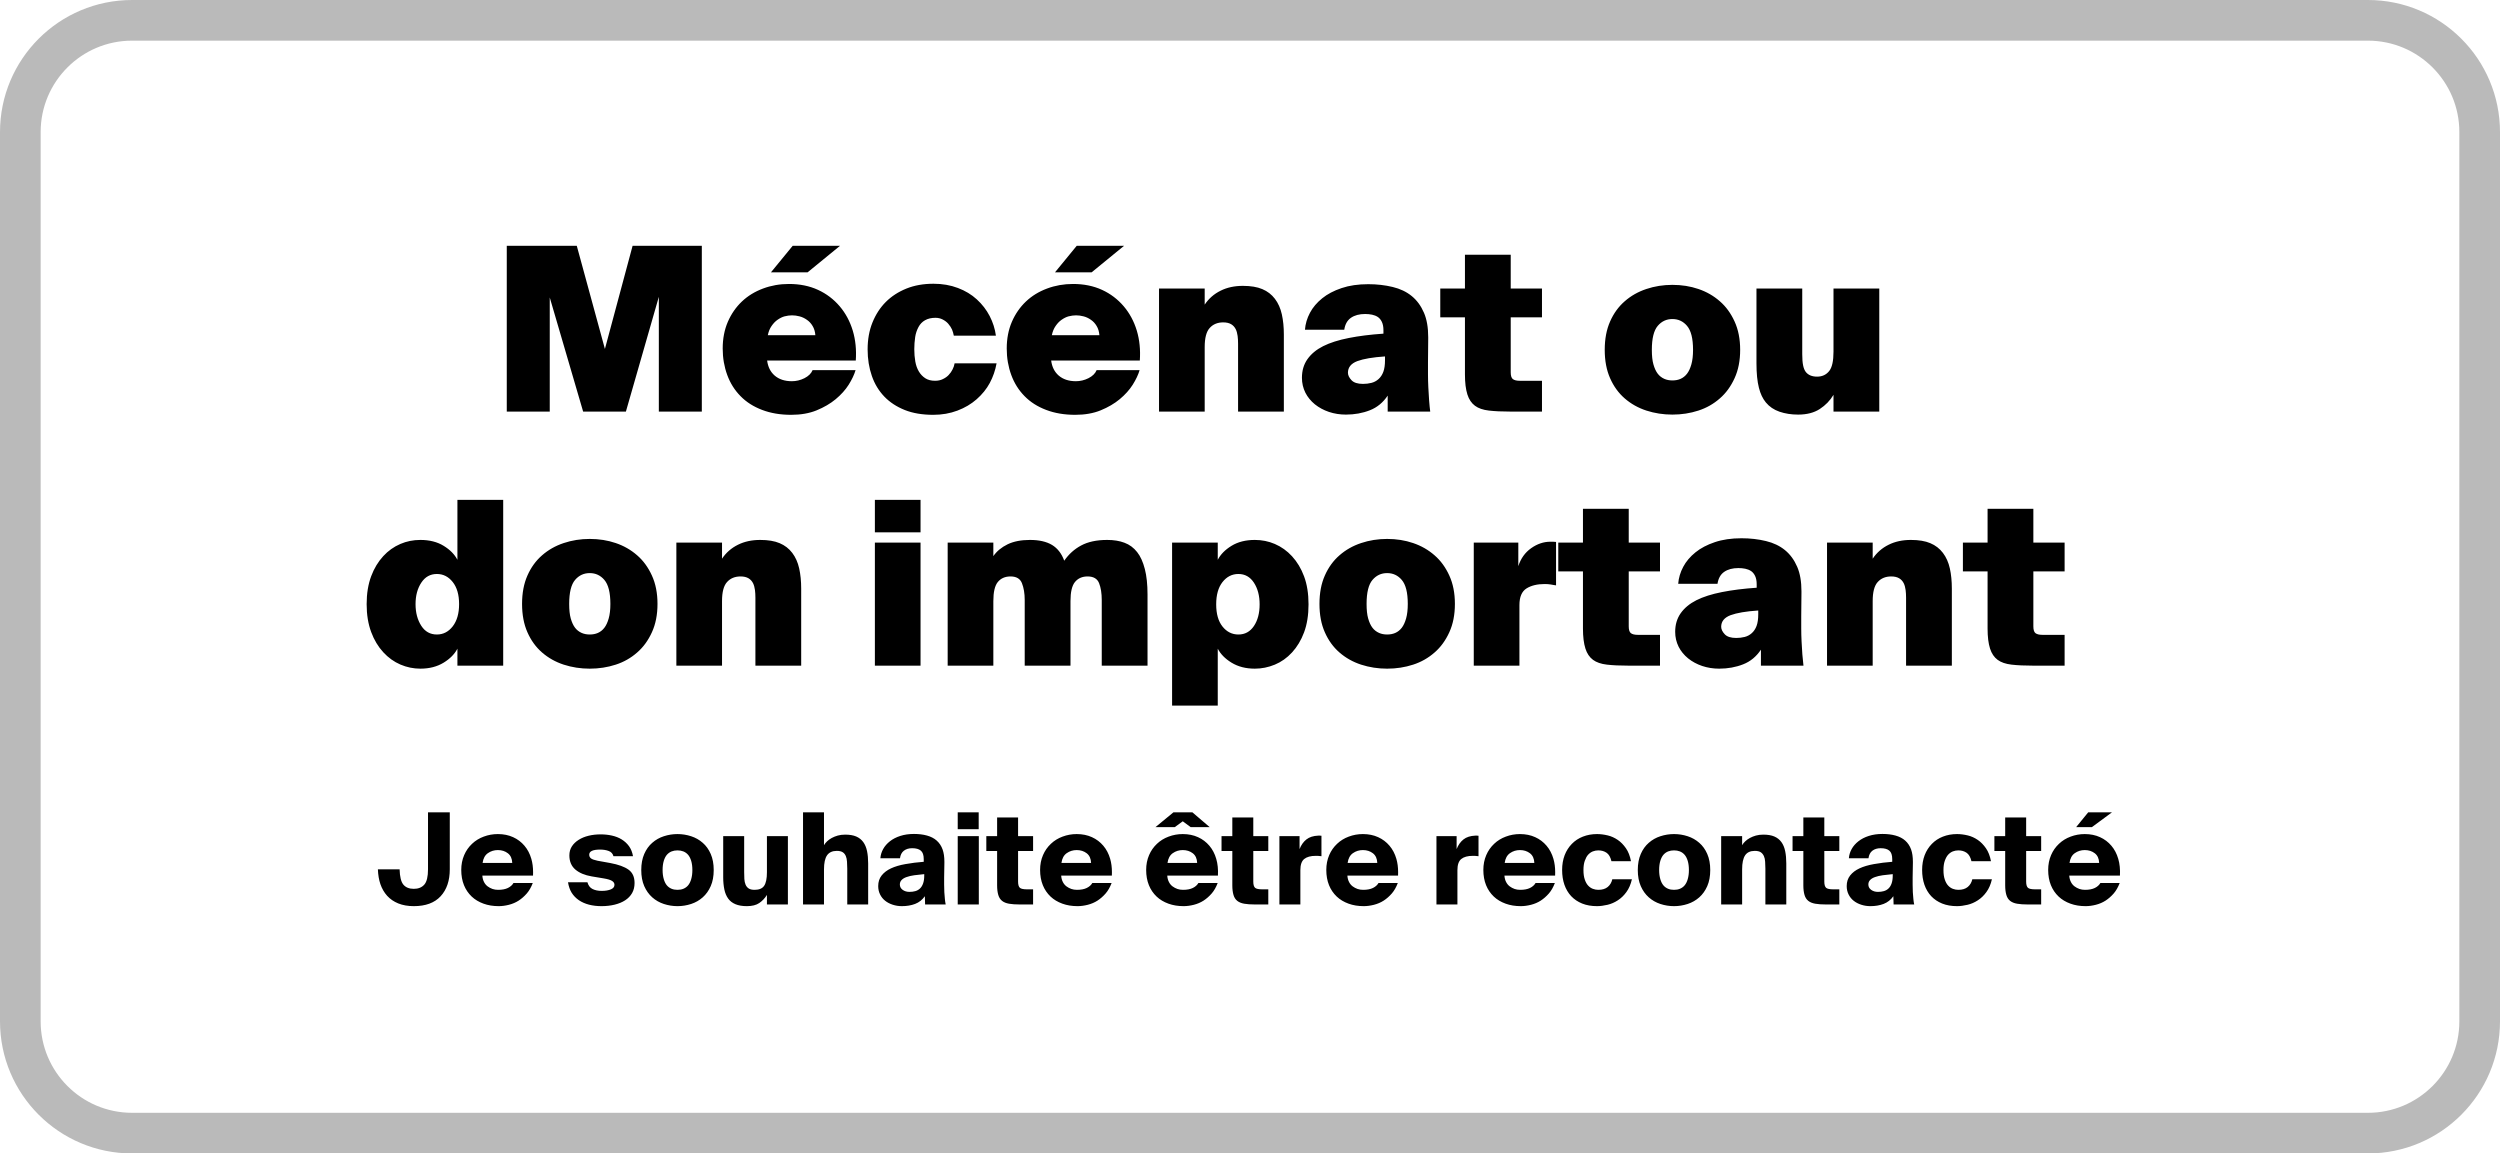 <?xml version="1.0" encoding="UTF-8"?> <svg xmlns="http://www.w3.org/2000/svg" width="492" height="227" viewBox="0 0 492 227" fill="none"><path d="M26 4H466C478.15 4 488 13.85 488 26V201C488 213.15 478.15 223 466 223H26C13.85 223 4 213.15 4 201V26C4 13.85 13.85 4 26 4Z" stroke="#BABABA" stroke-width="8"></path><path d="M99.732 81V48.371H113.509L119.046 68.673L124.495 48.371H138.118V81H129.659V58.412L123.177 81H114.761L108.191 58.544V81H99.732ZM142.227 68.585C142.227 66.652 142.564 64.901 143.238 63.334C143.912 61.781 144.834 60.448 146.006 59.335C147.164 58.236 148.548 57.387 150.159 56.786C151.756 56.185 153.462 55.885 155.279 55.885C157.403 55.885 159.307 56.273 160.992 57.05C162.647 57.812 164.068 58.888 165.254 60.28C166.412 61.642 167.269 63.239 167.825 65.07C168.367 66.886 168.565 68.849 168.418 70.959H150.972C151.133 72.204 151.624 73.185 152.444 73.903C153.309 74.65 154.437 75.023 155.828 75.023C156.692 75.023 157.52 74.826 158.311 74.43C159.117 74.02 159.651 73.493 159.915 72.848H168.375C168.111 73.742 167.657 74.701 167.012 75.727C166.382 76.723 165.533 77.668 164.463 78.561C163.423 79.425 162.171 80.158 160.706 80.758C159.271 81.344 157.601 81.637 155.696 81.637C153.572 81.637 151.668 81.315 149.983 80.67C148.284 80.026 146.871 79.125 145.743 77.968C144.585 76.796 143.714 75.412 143.128 73.815C142.527 72.189 142.227 70.446 142.227 68.585ZM151.104 65.971H160.464C160.406 65.253 160.223 64.645 159.915 64.147C159.622 63.649 159.249 63.246 158.794 62.938C158.34 62.616 157.857 62.389 157.344 62.257C156.846 62.126 156.355 62.06 155.872 62.06C155.403 62.06 154.913 62.126 154.4 62.257C153.96 62.374 153.499 62.602 153.016 62.938C152.591 63.231 152.203 63.634 151.851 64.147C151.5 64.645 151.25 65.253 151.104 65.971ZM151.719 53.6L156.004 48.371H165.32L158.926 53.6H151.719ZM170.748 68.761C170.748 66.813 171.062 65.055 171.692 63.488C172.337 61.891 173.216 60.536 174.329 59.423C175.442 58.31 176.797 57.431 178.394 56.786C179.961 56.156 181.734 55.841 183.711 55.841C185.455 55.841 187.059 56.12 188.523 56.676C189.959 57.218 191.197 57.965 192.237 58.917C193.292 59.884 194.134 60.976 194.764 62.191C195.408 63.437 195.818 64.726 195.994 66.059H187.71C187.637 65.648 187.52 65.246 187.359 64.85C187.198 64.484 186.949 64.103 186.612 63.708C186.333 63.385 185.967 63.107 185.513 62.873C185.088 62.653 184.612 62.543 184.085 62.543C183.294 62.543 182.613 62.704 182.042 63.026C181.5 63.334 181.075 63.773 180.767 64.345C180.43 64.975 180.21 65.634 180.108 66.322C179.991 67.113 179.932 67.912 179.932 68.717C179.932 69.582 179.998 70.387 180.13 71.134C180.262 71.896 180.496 72.555 180.833 73.112C181.155 73.654 181.573 74.093 182.085 74.43C182.598 74.767 183.243 74.936 184.019 74.936C184.605 74.936 185.118 74.826 185.557 74.606C186.041 74.372 186.421 74.101 186.7 73.793C187.022 73.456 187.278 73.09 187.469 72.694C187.674 72.299 187.806 71.903 187.864 71.508H196.126C195.877 72.885 195.43 74.174 194.786 75.375C194.156 76.547 193.292 77.616 192.193 78.583C191.124 79.52 189.871 80.26 188.436 80.802C186.971 81.359 185.381 81.637 183.667 81.637C181.514 81.637 179.646 81.322 178.064 80.692C176.453 80.048 175.113 79.169 174.043 78.056C172.945 76.913 172.125 75.558 171.583 73.991C171.026 72.394 170.748 70.651 170.748 68.761ZM198.125 68.585C198.125 66.652 198.462 64.901 199.136 63.334C199.81 61.781 200.733 60.448 201.905 59.335C203.062 58.236 204.446 57.387 206.058 56.786C207.654 56.185 209.361 55.885 211.177 55.885C213.301 55.885 215.206 56.273 216.89 57.05C218.545 57.812 219.966 58.888 221.153 60.28C222.31 61.642 223.167 63.239 223.724 65.07C224.266 66.886 224.463 68.849 224.317 70.959H206.871C207.032 72.204 207.522 73.185 208.343 73.903C209.207 74.65 210.335 75.023 211.727 75.023C212.591 75.023 213.418 74.826 214.209 74.43C215.015 74.02 215.55 73.493 215.813 72.848H224.273C224.009 73.742 223.555 74.701 222.911 75.727C222.281 76.723 221.431 77.668 220.362 78.561C219.322 79.425 218.069 80.158 216.604 80.758C215.169 81.344 213.499 81.637 211.595 81.637C209.471 81.637 207.566 81.315 205.882 80.67C204.183 80.026 202.769 79.125 201.641 77.968C200.484 76.796 199.612 75.412 199.026 73.815C198.426 72.189 198.125 70.446 198.125 68.585ZM207.002 65.971H216.363C216.304 65.253 216.121 64.645 215.813 64.147C215.521 63.649 215.147 63.246 214.693 62.938C214.239 62.616 213.755 62.389 213.243 62.257C212.745 62.126 212.254 62.06 211.771 62.06C211.302 62.06 210.811 62.126 210.298 62.257C209.859 62.374 209.397 62.602 208.914 62.938C208.489 63.231 208.101 63.634 207.75 64.147C207.398 64.645 207.149 65.253 207.002 65.971ZM207.618 53.6L211.902 48.371H221.219L214.825 53.6H207.618ZM228.096 81V56.786H237.083V59.95C237.874 58.764 238.921 57.848 240.225 57.204C241.485 56.574 242.942 56.259 244.598 56.259C246.15 56.259 247.425 56.471 248.421 56.896C249.432 57.321 250.259 57.958 250.904 58.808C251.548 59.657 252.002 60.675 252.266 61.862C252.53 63.048 252.662 64.374 252.662 65.839V81H243.653V67.641C243.653 67.084 243.624 66.579 243.565 66.124C243.492 65.582 243.367 65.136 243.191 64.784C242.986 64.374 242.693 64.052 242.312 63.817C241.902 63.568 241.375 63.444 240.73 63.444C239.617 63.444 238.731 63.81 238.072 64.543C237.413 65.26 237.083 66.513 237.083 68.3V81H228.096ZM256.221 74.342C256.221 72.936 256.58 71.72 257.298 70.695C258.03 69.655 259.063 68.798 260.396 68.124C261.744 67.45 263.421 66.915 265.428 66.52C267.42 66.124 269.698 65.839 272.261 65.663V64.982C272.261 64.337 272.159 63.795 271.954 63.356C271.749 62.931 271.485 62.609 271.163 62.389C270.826 62.169 270.445 62.016 270.02 61.928C269.581 61.84 269.126 61.796 268.658 61.796C267.515 61.796 266.585 62.045 265.867 62.543C265.149 63.041 264.71 63.825 264.549 64.894H256.814C256.902 63.737 257.232 62.623 257.803 61.554C258.36 60.499 259.166 59.547 260.22 58.698C261.231 57.877 262.498 57.211 264.021 56.698C265.53 56.185 267.281 55.929 269.273 55.929C270.972 55.929 272.576 56.112 274.085 56.478C275.55 56.83 276.795 57.423 277.82 58.258C278.846 59.093 279.651 60.192 280.237 61.554C280.794 62.843 281.072 64.447 281.072 66.366C281.072 66.469 281.072 66.564 281.072 66.652L281.028 71.288V73.661C281.028 74.496 281.05 75.353 281.094 76.232C281.153 77.331 281.204 78.18 281.248 78.781C281.321 79.718 281.395 80.458 281.468 81H273.096V77.858C272.188 79.22 271.023 80.18 269.603 80.736C268.152 81.308 266.578 81.593 264.878 81.593C263.707 81.593 262.593 81.418 261.539 81.066C260.499 80.714 259.576 80.216 258.77 79.572C257.964 78.913 257.342 78.151 256.902 77.287C256.448 76.378 256.221 75.397 256.221 74.342ZM265.274 73.353C265.274 73.837 265.508 74.328 265.977 74.826C266.431 75.309 267.186 75.551 268.24 75.551C268.812 75.551 269.361 75.485 269.888 75.353C270.416 75.221 270.884 74.972 271.294 74.606C271.705 74.24 272.02 73.764 272.239 73.178C272.459 72.592 272.569 71.823 272.569 70.871V70.145C270.167 70.307 268.35 70.614 267.12 71.068C265.889 71.537 265.274 72.299 265.274 73.353ZM283.445 62.455V56.786H288.301V50.128H297.31V56.786H303.462V62.455H297.31V73.266C297.31 73.939 297.449 74.386 297.728 74.606C298.021 74.826 298.467 74.936 299.068 74.936H303.462V81H297.266C295.582 81 294.168 80.934 293.025 80.802C291.868 80.67 290.953 80.356 290.279 79.857C289.59 79.345 289.092 78.605 288.785 77.638C288.462 76.627 288.301 75.316 288.301 73.705V62.455H283.445ZM316.866 74.43C316.163 72.848 315.811 70.988 315.811 68.849C315.811 66.71 316.163 64.85 316.866 63.268C317.569 61.671 318.528 60.346 319.744 59.291C320.96 58.222 322.381 57.416 324.007 56.874C325.618 56.332 327.325 56.061 329.126 56.061C330.958 56.061 332.664 56.332 334.246 56.874C335.843 57.416 337.249 58.222 338.465 59.291C339.666 60.331 340.633 61.657 341.365 63.268C342.098 64.865 342.464 66.725 342.464 68.849C342.464 70.973 342.098 72.834 341.365 74.43C340.633 76.041 339.666 77.367 338.465 78.407C337.234 79.491 335.828 80.29 334.246 80.802C332.635 81.33 330.928 81.593 329.126 81.593C327.339 81.593 325.633 81.33 324.007 80.802C322.396 80.275 320.975 79.477 319.744 78.407C318.528 77.353 317.569 76.027 316.866 74.43ZM325.083 68.849C325.083 70.036 325.186 70.988 325.391 71.706C325.611 72.482 325.896 73.097 326.248 73.551C326.585 73.991 327.017 74.328 327.544 74.562C328.013 74.767 328.541 74.87 329.126 74.87C329.727 74.87 330.262 74.767 330.73 74.562C331.229 74.342 331.653 74.005 332.005 73.551C332.356 73.097 332.642 72.482 332.862 71.706C333.082 70.929 333.191 69.977 333.191 68.849C333.191 66.623 332.796 65.048 332.005 64.125C331.243 63.231 330.284 62.785 329.126 62.785C327.969 62.785 327.01 63.231 326.248 64.125C325.472 65.033 325.083 66.608 325.083 68.849ZM345.672 71.508V56.786H354.681V69.706C354.681 70.629 354.739 71.369 354.856 71.925C354.959 72.438 355.127 72.856 355.362 73.178C355.845 73.808 356.592 74.123 357.603 74.123C358.614 74.123 359.412 73.749 359.998 73.002C360.555 72.299 360.833 71.032 360.833 69.201V56.786H369.842V81H360.833V77.704C360.159 78.832 359.258 79.762 358.13 80.495C357.002 81.227 355.582 81.593 353.868 81.593C352.535 81.593 351.312 81.403 350.198 81.022C349.1 80.641 348.206 80.033 347.518 79.198C346.902 78.451 346.448 77.492 346.155 76.32C345.833 75.06 345.672 73.456 345.672 71.508ZM73.057 124.408C72.457 122.812 72.156 120.973 72.156 118.893C72.156 116.813 72.457 114.975 73.057 113.378C73.628 111.854 74.419 110.543 75.43 109.445C76.382 108.405 77.503 107.606 78.792 107.05C80.022 106.522 81.334 106.259 82.725 106.259C84.527 106.259 86.058 106.647 87.317 107.423C88.562 108.185 89.463 109.101 90.02 110.17V98.371H99.029V131H90.02V127.66C89.463 128.729 88.562 129.645 87.317 130.407C86.028 131.198 84.498 131.593 82.725 131.593C81.363 131.593 80.052 131.322 78.792 130.78C77.532 130.238 76.412 129.433 75.43 128.363C74.419 127.265 73.628 125.946 73.057 124.408ZM82.923 114.652C82.161 115.795 81.78 117.208 81.78 118.893C81.78 120.578 82.161 122.006 82.923 123.178C83.655 124.306 84.673 124.87 85.977 124.87C87.222 124.87 88.262 124.335 89.097 123.266C89.932 122.182 90.35 120.724 90.35 118.893C90.35 117.047 89.932 115.597 89.097 114.542C88.262 113.488 87.222 112.96 85.977 112.96C84.688 112.96 83.67 113.524 82.923 114.652ZM103.797 124.43C103.094 122.848 102.742 120.988 102.742 118.849C102.742 116.71 103.094 114.85 103.797 113.268C104.5 111.671 105.459 110.346 106.675 109.291C107.891 108.222 109.312 107.416 110.938 106.874C112.549 106.332 114.256 106.061 116.058 106.061C117.889 106.061 119.595 106.332 121.177 106.874C122.774 107.416 124.18 108.222 125.396 109.291C126.597 110.331 127.564 111.657 128.296 113.268C129.029 114.865 129.395 116.725 129.395 118.849C129.395 120.973 129.029 122.833 128.296 124.43C127.564 126.042 126.597 127.367 125.396 128.407C124.166 129.491 122.759 130.29 121.177 130.802C119.566 131.33 117.859 131.593 116.058 131.593C114.271 131.593 112.564 131.33 110.938 130.802C109.327 130.275 107.906 129.477 106.675 128.407C105.459 127.353 104.5 126.027 103.797 124.43ZM112.015 118.849C112.015 120.036 112.117 120.988 112.322 121.706C112.542 122.482 112.828 123.097 113.179 123.551C113.516 123.991 113.948 124.328 114.476 124.562C114.944 124.767 115.472 124.87 116.058 124.87C116.658 124.87 117.193 124.767 117.662 124.562C118.16 124.342 118.584 124.005 118.936 123.551C119.288 123.097 119.573 122.482 119.793 121.706C120.013 120.929 120.123 119.977 120.123 118.849C120.123 116.623 119.727 115.048 118.936 114.125C118.174 113.231 117.215 112.785 116.058 112.785C114.9 112.785 113.941 113.231 113.179 114.125C112.403 115.033 112.015 116.608 112.015 118.849ZM133.108 131V106.786H142.095V109.95C142.886 108.764 143.934 107.848 145.237 107.204C146.497 106.574 147.955 106.259 149.61 106.259C151.163 106.259 152.437 106.471 153.433 106.896C154.444 107.321 155.271 107.958 155.916 108.808C156.561 109.657 157.015 110.675 157.278 111.862C157.542 113.048 157.674 114.374 157.674 115.839V131H148.665V117.641C148.665 117.084 148.636 116.579 148.577 116.125C148.504 115.583 148.379 115.136 148.204 114.784C147.999 114.374 147.706 114.052 147.325 113.817C146.915 113.568 146.387 113.444 145.743 113.444C144.629 113.444 143.743 113.81 143.084 114.542C142.425 115.26 142.095 116.513 142.095 118.3V131H133.108ZM172.176 131V106.786H181.163V131H172.176ZM172.176 104.765V98.371H181.163V104.765H172.176ZM186.502 131V106.786H195.489V109.445C196.163 108.478 197.1 107.702 198.301 107.116C199.488 106.544 200.953 106.259 202.696 106.259C204.498 106.259 205.948 106.588 207.046 107.248C208.13 107.907 208.929 108.939 209.441 110.346C210.335 109.057 211.441 108.061 212.759 107.357C214.107 106.625 215.821 106.259 217.901 106.259C219.19 106.259 220.318 106.442 221.285 106.808C222.281 107.174 223.116 107.79 223.79 108.654C224.434 109.459 224.939 110.573 225.306 111.994C225.657 113.356 225.833 115.026 225.833 117.003V131H216.824V118.08C216.824 116.747 216.648 115.641 216.297 114.762C215.945 113.883 215.191 113.444 214.034 113.444C212.979 113.444 212.151 113.81 211.551 114.542C210.965 115.26 210.672 116.513 210.672 118.3V131H201.663V118.08C201.663 116.791 201.48 115.685 201.114 114.762C200.762 113.883 200.015 113.444 198.873 113.444C197.803 113.444 196.968 113.81 196.368 114.542C195.782 115.26 195.489 116.513 195.489 118.3V131H186.502ZM230.667 138.866V106.786H239.654V110.17C240.21 109.101 241.111 108.185 242.356 107.423C243.616 106.647 245.147 106.259 246.949 106.259C248.34 106.259 249.651 106.522 250.882 107.05C252.171 107.606 253.299 108.412 254.266 109.467C255.276 110.565 256.067 111.884 256.639 113.422C257.225 114.989 257.518 116.828 257.518 118.937C257.518 121.046 257.225 122.885 256.639 124.452C256.067 125.99 255.276 127.309 254.266 128.407C253.284 129.477 252.156 130.275 250.882 130.802C249.607 131.33 248.296 131.593 246.949 131.593C245.176 131.593 243.646 131.198 242.356 130.407C241.111 129.645 240.21 128.729 239.654 127.66V138.866H230.667ZM240.577 114.564C239.756 115.619 239.346 117.077 239.346 118.937C239.346 120.797 239.756 122.248 240.577 123.288C241.412 124.342 242.459 124.87 243.719 124.87C245.008 124.87 246.026 124.313 246.773 123.2C247.52 122.086 247.894 120.666 247.894 118.937C247.894 117.238 247.52 115.817 246.773 114.674C246.026 113.532 245.008 112.96 243.719 112.96C242.459 112.96 241.412 113.495 240.577 114.564ZM260.726 124.43C260.022 122.848 259.671 120.988 259.671 118.849C259.671 116.71 260.022 114.85 260.726 113.268C261.429 111.671 262.388 110.346 263.604 109.291C264.82 108.222 266.241 107.416 267.867 106.874C269.478 106.332 271.185 106.061 272.986 106.061C274.817 106.061 276.524 106.332 278.106 106.874C279.703 107.416 281.109 108.222 282.325 109.291C283.526 110.331 284.493 111.657 285.225 113.268C285.958 114.865 286.324 116.725 286.324 118.849C286.324 120.973 285.958 122.833 285.225 124.43C284.493 126.042 283.526 127.367 282.325 128.407C281.094 129.491 279.688 130.29 278.106 130.802C276.495 131.33 274.788 131.593 272.986 131.593C271.199 131.593 269.493 131.33 267.867 130.802C266.255 130.275 264.834 129.477 263.604 128.407C262.388 127.353 261.429 126.027 260.726 124.43ZM268.943 118.849C268.943 120.036 269.046 120.988 269.251 121.706C269.471 122.482 269.756 123.097 270.108 123.551C270.445 123.991 270.877 124.328 271.404 124.562C271.873 124.767 272.4 124.87 272.986 124.87C273.587 124.87 274.122 124.767 274.59 124.562C275.088 124.342 275.513 124.005 275.865 123.551C276.216 123.097 276.502 122.482 276.722 121.706C276.941 120.929 277.051 119.977 277.051 118.849C277.051 116.623 276.656 115.048 275.865 114.125C275.103 113.231 274.144 112.785 272.986 112.785C271.829 112.785 270.87 113.231 270.108 114.125C269.332 115.033 268.943 116.608 268.943 118.849ZM290.037 131V106.786H298.804V111.422C299.288 109.914 300.13 108.734 301.331 107.885C302.532 107.035 303.792 106.61 305.11 106.61H305.638C305.828 106.61 306.026 106.625 306.231 106.654V115.202C306.114 115.172 305.931 115.143 305.682 115.114C305.447 115.07 305.279 115.041 305.176 115.026C304.839 114.967 304.444 114.938 303.99 114.938C302.54 114.938 301.353 115.224 300.43 115.795C299.493 116.381 299.024 117.472 299.024 119.069V131H290.037ZM306.67 112.455V106.786H311.526V100.128H320.535V106.786H326.688V112.455H320.535V123.266C320.535 123.939 320.674 124.386 320.953 124.606C321.246 124.826 321.692 124.936 322.293 124.936H326.688V131H320.491C318.807 131 317.393 130.934 316.25 130.802C315.093 130.67 314.178 130.355 313.504 129.857C312.815 129.345 312.317 128.605 312.01 127.638C311.688 126.627 311.526 125.316 311.526 123.705V112.455H306.67ZM329.676 124.342C329.676 122.936 330.035 121.72 330.752 120.695C331.485 119.655 332.518 118.798 333.851 118.124C335.198 117.45 336.875 116.916 338.882 116.52C340.875 116.125 343.152 115.839 345.716 115.663V114.982C345.716 114.337 345.613 113.795 345.408 113.356C345.203 112.931 344.939 112.609 344.617 112.389C344.28 112.169 343.899 112.016 343.475 111.928C343.035 111.84 342.581 111.796 342.112 111.796C340.97 111.796 340.04 112.045 339.322 112.543C338.604 113.041 338.165 113.825 338.003 114.894H330.269C330.357 113.737 330.687 112.624 331.258 111.554C331.814 110.5 332.62 109.547 333.675 108.698C334.686 107.877 335.953 107.211 337.476 106.698C338.985 106.186 340.735 105.929 342.728 105.929C344.427 105.929 346.031 106.112 347.54 106.479C349.004 106.83 350.25 107.423 351.275 108.258C352.3 109.093 353.106 110.192 353.692 111.554C354.249 112.843 354.527 114.447 354.527 116.366C354.527 116.469 354.527 116.564 354.527 116.652L354.483 121.288V123.661C354.483 124.496 354.505 125.353 354.549 126.232C354.607 127.331 354.659 128.18 354.703 128.781C354.776 129.718 354.849 130.458 354.922 131H346.551V127.858C345.643 129.22 344.478 130.18 343.057 130.736C341.607 131.308 340.032 131.593 338.333 131.593C337.161 131.593 336.048 131.417 334.993 131.066C333.953 130.714 333.03 130.216 332.225 129.572C331.419 128.913 330.796 128.151 330.357 127.287C329.903 126.378 329.676 125.397 329.676 124.342ZM338.729 123.354C338.729 123.837 338.963 124.328 339.432 124.826C339.886 125.309 340.64 125.551 341.695 125.551C342.266 125.551 342.815 125.485 343.343 125.353C343.87 125.221 344.339 124.972 344.749 124.606C345.159 124.24 345.474 123.764 345.694 123.178C345.914 122.592 346.023 121.823 346.023 120.871V120.146C343.621 120.307 341.805 120.614 340.574 121.068C339.344 121.537 338.729 122.299 338.729 123.354ZM359.559 131V106.786H368.545V109.95C369.336 108.764 370.384 107.848 371.688 107.204C372.947 106.574 374.405 106.259 376.06 106.259C377.613 106.259 378.887 106.471 379.883 106.896C380.894 107.321 381.722 107.958 382.366 108.808C383.011 109.657 383.465 110.675 383.729 111.862C383.992 113.048 384.124 114.374 384.124 115.839V131H375.115V117.641C375.115 117.084 375.086 116.579 375.027 116.125C374.954 115.583 374.83 115.136 374.654 114.784C374.449 114.374 374.156 114.052 373.775 113.817C373.365 113.568 372.837 113.444 372.193 113.444C371.08 113.444 370.193 113.81 369.534 114.542C368.875 115.26 368.545 116.513 368.545 118.3V131H359.559ZM386.299 112.455V106.786H391.155V100.128H400.164V106.786H406.316V112.455H400.164V123.266C400.164 123.939 400.303 124.386 400.582 124.606C400.875 124.826 401.321 124.936 401.922 124.936H406.316V131H400.12C398.436 131 397.022 130.934 395.879 130.802C394.722 130.67 393.807 130.355 393.133 129.857C392.444 129.345 391.946 128.605 391.639 127.638C391.316 126.627 391.155 125.316 391.155 123.705V112.455H386.299Z" fill="black"></path><path d="M74.369 171.079H78.642C78.682 172.535 78.926 173.536 79.374 174.082C79.838 174.643 80.526 174.924 81.437 174.924C82.332 174.924 83.024 174.643 83.512 174.082C83.992 173.528 84.232 172.527 84.232 171.079V159.873H88.517V171.079C88.517 173.317 87.915 175.087 86.71 176.389C85.514 177.683 83.756 178.33 81.437 178.33C80.281 178.33 79.26 178.151 78.373 177.792C77.51 177.443 76.782 176.942 76.188 176.291C75.61 175.648 75.167 174.879 74.857 173.984C74.573 173.146 74.41 172.177 74.369 171.079ZM90.775 171.201C90.775 170.143 90.967 169.17 91.349 168.283C91.715 167.429 92.232 166.688 92.899 166.062C93.55 165.443 94.315 164.971 95.194 164.646C96.081 164.312 97.009 164.145 97.978 164.145C99.092 164.145 100.093 164.348 100.98 164.755C101.859 165.154 102.604 165.716 103.214 166.44C103.825 167.156 104.276 168.019 104.569 169.028C104.797 169.817 104.911 170.692 104.911 171.652C104.911 171.872 104.907 172.096 104.899 172.324H94.926C94.958 172.804 95.068 173.223 95.255 173.581C95.434 173.931 95.67 174.216 95.963 174.436C96.256 174.655 96.578 174.826 96.928 174.948C97.261 175.062 97.628 175.119 98.026 175.119C98.816 175.119 99.459 174.997 99.955 174.753C100.451 174.509 100.818 174.183 101.054 173.776H104.85C104.533 174.606 104.142 175.29 103.678 175.827C103.182 176.397 102.645 176.869 102.067 177.243C101.497 177.609 100.862 177.882 100.163 178.061C99.463 178.24 98.791 178.33 98.148 178.33C97.05 178.33 96.053 178.167 95.158 177.841C94.238 177.508 93.461 177.04 92.826 176.438C92.167 175.811 91.662 175.066 91.312 174.204C90.954 173.317 90.775 172.316 90.775 171.201ZM94.975 169.821H100.81C100.777 168.975 100.492 168.344 99.955 167.929C99.41 167.506 98.751 167.294 97.978 167.294C97.245 167.294 96.59 167.498 96.012 167.905C95.442 168.304 95.097 168.942 94.975 169.821ZM111.784 173.63H115.604C115.784 174.273 116.121 174.716 116.618 174.96C117.106 175.205 117.708 175.327 118.424 175.327C119.149 175.327 119.751 175.225 120.231 175.021C120.695 174.826 120.927 174.529 120.927 174.13C120.927 173.821 120.772 173.569 120.463 173.374C120.154 173.17 119.608 173.003 118.827 172.873L116.422 172.47C115.096 172.242 114.042 171.803 113.261 171.152C112.455 170.476 112.052 169.541 112.052 168.344C112.052 167.669 112.215 167.079 112.541 166.574C112.866 166.07 113.314 165.638 113.883 165.28C114.445 164.922 115.096 164.654 115.836 164.475C116.561 164.296 117.35 164.206 118.205 164.206C118.986 164.206 119.722 164.283 120.414 164.438C121.146 164.601 121.789 164.853 122.343 165.195C122.921 165.553 123.405 166 123.795 166.538C124.178 167.067 124.438 167.722 124.577 168.503H120.731C120.593 167.998 120.284 167.657 119.804 167.478C119.307 167.29 118.742 167.197 118.107 167.197C116.675 167.197 115.958 167.53 115.958 168.198C115.958 168.523 116.085 168.776 116.337 168.955C116.565 169.117 116.988 169.264 117.606 169.394L120.109 169.846C121.712 170.147 122.908 170.582 123.698 171.152C124.487 171.722 124.882 172.596 124.882 173.776C124.882 174.533 124.719 175.196 124.394 175.766C124.068 176.328 123.612 176.8 123.026 177.182C122.449 177.556 121.761 177.841 120.963 178.037C120.166 178.232 119.303 178.33 118.375 178.33C117.488 178.33 116.667 178.232 115.91 178.037C115.161 177.841 114.498 177.548 113.92 177.158C113.342 176.759 112.87 176.271 112.504 175.693C112.154 175.123 111.914 174.436 111.784 173.63ZM126.786 174.387C126.396 173.492 126.2 172.438 126.2 171.225C126.2 170.013 126.396 168.959 126.786 168.063C127.177 167.168 127.702 166.436 128.361 165.866C129.028 165.28 129.789 164.849 130.644 164.572C131.514 164.287 132.41 164.145 133.329 164.145C134.249 164.145 135.144 164.287 136.015 164.572C136.869 164.849 137.63 165.28 138.297 165.866C138.957 166.436 139.481 167.168 139.872 168.063C140.263 168.959 140.458 170.013 140.458 171.225C140.458 172.438 140.263 173.492 139.872 174.387C139.481 175.274 138.957 176.01 138.297 176.596C137.638 177.182 136.877 177.618 136.015 177.902C135.144 178.187 134.249 178.33 133.329 178.33C132.41 178.33 131.514 178.187 130.644 177.902C129.781 177.618 129.02 177.182 128.361 176.596C127.702 176.01 127.177 175.274 126.786 174.387ZM130.399 171.225C130.399 171.892 130.477 172.491 130.631 173.02C130.778 173.524 130.981 173.931 131.242 174.24C131.486 174.533 131.795 174.757 132.169 174.912C132.503 175.05 132.89 175.119 133.329 175.119C133.769 175.119 134.155 175.05 134.489 174.912C134.863 174.757 135.172 174.533 135.417 174.24C135.677 173.931 135.88 173.524 136.027 173.02C136.181 172.491 136.259 171.892 136.259 171.225C136.259 170.533 136.181 169.931 136.027 169.418C135.872 168.914 135.665 168.511 135.404 168.21C135.136 167.909 134.822 167.689 134.464 167.551C134.123 167.421 133.744 167.355 133.329 167.355C132.914 167.355 132.536 167.421 132.194 167.551C131.836 167.689 131.522 167.909 131.254 168.21C130.993 168.511 130.786 168.914 130.631 169.418C130.477 169.931 130.399 170.533 130.399 171.225ZM142.326 172.653V164.548H146.452V171.628C146.452 172.1 146.464 172.552 146.488 172.983C146.513 173.406 146.594 173.78 146.732 174.106C146.871 174.423 147.074 174.672 147.343 174.851C147.619 175.03 148.006 175.119 148.502 175.119C149.398 175.119 150.024 174.855 150.382 174.326C150.749 173.789 150.932 172.897 150.932 171.652V164.548H155.058V178H150.932V176.12C150.533 176.771 150.028 177.304 149.418 177.719C148.824 178.126 148.01 178.33 146.977 178.33C146.09 178.33 145.345 178.203 144.743 177.951C144.14 177.699 143.664 177.333 143.314 176.853C142.956 176.356 142.704 175.762 142.558 175.07C142.403 174.338 142.326 173.532 142.326 172.653ZM158.036 178V159.873H162.162V166.33C162.325 166.053 162.528 165.801 162.772 165.573C163.025 165.329 163.33 165.109 163.688 164.914C164.046 164.719 164.441 164.56 164.872 164.438C165.312 164.316 165.8 164.255 166.337 164.255C167.208 164.255 167.928 164.377 168.498 164.621C169.067 164.865 169.531 165.231 169.889 165.72C170.239 166.2 170.487 166.794 170.634 167.502C170.78 168.202 170.854 169.007 170.854 169.919V178H166.74V170.944C166.74 170.611 166.723 170.159 166.691 169.589C166.667 169.158 166.589 168.788 166.459 168.479C166.321 168.145 166.117 167.893 165.849 167.722C165.572 167.543 165.185 167.453 164.689 167.453C163.81 167.453 163.167 167.746 162.76 168.332C162.361 168.91 162.162 169.833 162.162 171.103V178H158.036ZM172.831 174.375C172.831 173.561 173.055 172.869 173.502 172.299C173.958 171.722 174.573 171.254 175.346 170.896C176.135 170.529 177.083 170.249 178.19 170.053C179.362 169.842 180.562 169.691 181.791 169.602V169.077C181.791 168.279 181.6 167.722 181.217 167.404C180.843 167.087 180.273 166.928 179.508 166.928C178.849 166.928 178.304 167.095 177.873 167.429C177.458 167.754 177.205 168.247 177.116 168.906H173.258C173.307 168.263 173.49 167.657 173.808 167.087C174.125 166.517 174.569 166.009 175.138 165.561C175.708 165.113 176.387 164.764 177.177 164.511C177.982 164.251 178.878 164.121 179.862 164.121C180.823 164.121 181.681 164.226 182.438 164.438C183.203 164.65 183.838 164.979 184.342 165.427C184.863 165.891 185.25 166.472 185.502 167.172C185.738 167.832 185.856 168.637 185.856 169.589C185.856 169.654 185.856 169.715 185.856 169.772L185.807 172.702V174.106C185.807 174.594 185.819 175.083 185.844 175.571C185.852 175.709 185.889 176.165 185.954 176.938C185.986 177.304 186.039 177.658 186.112 178H182.06L182.011 176.376C181.514 177.084 180.875 177.589 180.094 177.89C179.329 178.183 178.458 178.33 177.482 178.33C176.863 178.33 176.265 178.236 175.688 178.049C175.11 177.862 174.613 177.601 174.198 177.268C173.775 176.934 173.441 176.519 173.197 176.022C172.953 175.534 172.831 174.985 172.831 174.375ZM177.091 174.069C177.091 174.501 177.274 174.851 177.641 175.119C178.007 175.388 178.454 175.522 178.983 175.522C179.398 175.522 179.781 175.473 180.131 175.375C180.481 175.278 180.786 175.107 181.046 174.863C181.307 174.619 181.51 174.293 181.657 173.886C181.811 173.463 181.889 172.95 181.889 172.348V172.031C181.156 172.096 180.501 172.169 179.923 172.25C179.346 172.332 178.841 172.45 178.41 172.604C177.986 172.751 177.661 172.946 177.433 173.19C177.205 173.426 177.091 173.719 177.091 174.069ZM188.48 178V164.548H192.631V178H188.48ZM188.48 163.181V159.873H192.606V163.181H188.48ZM194.108 167.478V164.548H196.232V160.874H200.358V164.548H203.312V167.478H200.358V173.496C200.358 174.122 200.484 174.537 200.736 174.741C200.972 174.928 201.436 175.021 202.128 175.021H203.312V178H200.688C199.849 178 199.149 177.951 198.588 177.854C198.018 177.756 197.558 177.569 197.208 177.292C196.859 177.015 196.61 176.629 196.464 176.132C196.309 175.62 196.232 174.985 196.232 174.228V167.478H194.108ZM204.691 171.201C204.691 170.143 204.883 169.17 205.265 168.283C205.631 167.429 206.148 166.688 206.815 166.062C207.466 165.443 208.231 164.971 209.11 164.646C209.997 164.312 210.925 164.145 211.894 164.145C213.008 164.145 214.009 164.348 214.896 164.755C215.775 165.154 216.52 165.716 217.13 166.44C217.741 167.156 218.192 168.019 218.485 169.028C218.713 169.817 218.827 170.692 218.827 171.652C218.827 171.872 218.823 172.096 218.815 172.324H208.842C208.874 172.804 208.984 173.223 209.171 173.581C209.35 173.931 209.586 174.216 209.879 174.436C210.172 174.655 210.494 174.826 210.844 174.948C211.177 175.062 211.544 175.119 211.942 175.119C212.732 175.119 213.375 174.997 213.871 174.753C214.368 174.509 214.734 174.183 214.97 173.776H218.766C218.449 174.606 218.058 175.29 217.594 175.827C217.098 176.397 216.561 176.869 215.983 177.243C215.413 177.609 214.778 177.882 214.079 178.061C213.379 178.24 212.707 178.33 212.064 178.33C210.966 178.33 209.969 178.167 209.074 177.841C208.154 177.508 207.377 177.04 206.742 176.438C206.083 175.811 205.578 175.066 205.229 174.204C204.87 173.317 204.691 172.316 204.691 171.201ZM208.891 169.821H214.726C214.693 168.975 214.408 168.344 213.871 167.929C213.326 167.506 212.667 167.294 211.894 167.294C211.161 167.294 210.506 167.498 209.928 167.905C209.359 168.304 209.013 168.942 208.891 169.821ZM225.565 171.201C225.565 170.143 225.757 169.17 226.139 168.283C226.505 167.429 227.022 166.688 227.689 166.062C228.34 165.443 229.105 164.971 229.984 164.646C230.871 164.312 231.799 164.145 232.768 164.145C233.882 164.145 234.883 164.348 235.771 164.755C236.649 165.154 237.394 165.716 238.004 166.44C238.615 167.156 239.066 168.019 239.359 169.028C239.644 169.996 239.754 171.095 239.689 172.324H229.716C229.748 172.804 229.858 173.223 230.045 173.581C230.224 173.931 230.46 174.216 230.753 174.436C231.046 174.655 231.368 174.826 231.718 174.948C232.051 175.062 232.418 175.119 232.816 175.119C233.606 175.119 234.249 174.997 234.745 174.753C235.242 174.509 235.608 174.183 235.844 173.776H239.64C239.323 174.606 238.932 175.29 238.468 175.827C237.972 176.397 237.435 176.869 236.857 177.243C236.287 177.609 235.653 177.882 234.953 178.061C234.253 178.24 233.581 178.33 232.938 178.33C231.84 178.33 230.843 178.167 229.948 177.841C229.028 177.508 228.251 177.04 227.616 176.438C226.957 175.811 226.452 175.066 226.103 174.204C225.744 173.317 225.565 172.316 225.565 171.201ZM227.396 162.778L230.924 159.873H234.672L238.065 162.778H234.318L232.768 161.63L231.193 162.778H227.396ZM229.765 169.821H235.6C235.567 168.975 235.282 168.344 234.745 167.929C234.2 167.506 233.541 167.294 232.768 167.294C232.035 167.294 231.38 167.498 230.802 167.905C230.233 168.304 229.887 168.942 229.765 169.821ZM240.397 167.478V164.548H242.521V160.874H246.647V164.548H249.601V167.478H246.647V173.496C246.647 174.122 246.773 174.537 247.025 174.741C247.261 174.928 247.725 175.021 248.417 175.021H249.601V178H246.977C246.138 178 245.438 177.951 244.877 177.854C244.307 177.756 243.847 177.569 243.498 177.292C243.148 177.015 242.899 176.629 242.753 176.132C242.598 175.62 242.521 174.985 242.521 174.228V167.478H240.397ZM251.786 178V164.548H255.753V167.099C256.071 166.293 256.522 165.659 257.108 165.195C257.686 164.739 258.463 164.491 259.44 164.45H259.733C259.822 164.45 259.932 164.458 260.062 164.475V168.503C259.924 168.479 259.725 168.458 259.464 168.442C259.35 168.434 259.175 168.43 258.939 168.43C257.938 168.43 257.182 168.637 256.669 169.052C256.164 169.459 255.912 170.192 255.912 171.25V178H251.786ZM261.015 171.201C261.015 170.143 261.206 169.17 261.588 168.283C261.955 167.429 262.471 166.688 263.139 166.062C263.79 165.443 264.555 164.971 265.434 164.646C266.321 164.312 267.248 164.145 268.217 164.145C269.332 164.145 270.333 164.348 271.22 164.755C272.099 165.154 272.843 165.716 273.454 166.44C274.064 167.156 274.516 168.019 274.809 169.028C275.036 169.817 275.15 170.692 275.15 171.652C275.15 171.872 275.146 172.096 275.138 172.324H265.165C265.198 172.804 265.307 173.223 265.495 173.581C265.674 173.931 265.91 174.216 266.203 174.436C266.496 174.655 266.817 174.826 267.167 174.948C267.501 175.062 267.867 175.119 268.266 175.119C269.055 175.119 269.698 174.997 270.194 174.753C270.691 174.509 271.057 174.183 271.293 173.776H275.089C274.772 174.606 274.381 175.29 273.917 175.827C273.421 176.397 272.884 176.869 272.306 177.243C271.736 177.609 271.102 177.882 270.402 178.061C269.702 178.24 269.031 178.33 268.388 178.33C267.289 178.33 266.292 178.167 265.397 177.841C264.477 177.508 263.7 177.04 263.065 176.438C262.406 175.811 261.902 175.066 261.552 174.204C261.194 173.317 261.015 172.316 261.015 171.201ZM265.214 169.821H271.049C271.016 168.975 270.731 168.344 270.194 167.929C269.649 167.506 268.99 167.294 268.217 167.294C267.484 167.294 266.829 167.498 266.251 167.905C265.682 168.304 265.336 168.942 265.214 169.821ZM282.694 178V164.548H286.662V167.099C286.979 166.293 287.431 165.659 288.017 165.195C288.594 164.739 289.372 164.491 290.348 164.45H290.641C290.731 164.45 290.84 164.458 290.971 164.475V168.503C290.832 168.479 290.633 168.458 290.373 168.442C290.259 168.434 290.084 168.43 289.848 168.43C288.847 168.43 288.09 168.637 287.577 169.052C287.073 169.459 286.82 170.192 286.82 171.25V178H282.694ZM291.923 171.201C291.923 170.143 292.114 169.17 292.497 168.283C292.863 167.429 293.38 166.688 294.047 166.062C294.698 165.443 295.463 164.971 296.342 164.646C297.229 164.312 298.157 164.145 299.125 164.145C300.24 164.145 301.241 164.348 302.128 164.755C303.007 165.154 303.751 165.716 304.362 166.44C304.972 167.156 305.424 168.019 305.717 169.028C305.945 169.817 306.059 170.692 306.059 171.652C306.059 171.872 306.055 172.096 306.046 172.324H296.073C296.106 172.804 296.216 173.223 296.403 173.581C296.582 173.931 296.818 174.216 297.111 174.436C297.404 174.655 297.725 174.826 298.075 174.948C298.409 175.062 298.775 175.119 299.174 175.119C299.963 175.119 300.606 174.997 301.103 174.753C301.599 174.509 301.965 174.183 302.201 173.776H305.998C305.68 174.606 305.29 175.29 304.826 175.827C304.329 176.397 303.792 176.869 303.214 177.243C302.645 177.609 302.01 177.882 301.31 178.061C300.61 178.24 299.939 178.33 299.296 178.33C298.197 178.33 297.2 178.167 296.305 177.841C295.386 177.508 294.608 177.04 293.974 176.438C293.314 175.811 292.81 175.066 292.46 174.204C292.102 173.317 291.923 172.316 291.923 171.201ZM296.122 169.821H301.957C301.924 168.975 301.64 168.344 301.103 167.929C300.557 167.506 299.898 167.294 299.125 167.294C298.393 167.294 297.737 167.498 297.16 167.905C296.59 168.304 296.244 168.942 296.122 169.821ZM307.426 171.201C307.426 170.143 307.593 169.174 307.926 168.295C308.252 167.449 308.724 166.708 309.342 166.074C309.953 165.447 310.677 164.971 311.515 164.646C312.37 164.312 313.297 164.145 314.298 164.145C314.974 164.145 315.682 164.235 316.422 164.414C317.098 164.576 317.753 164.873 318.388 165.305C318.974 165.703 319.507 166.249 319.987 166.94C320.451 167.608 320.78 168.454 320.976 169.479H317.13C316.943 168.682 316.622 168.129 316.166 167.819C315.71 167.51 315.173 167.355 314.555 167.355C314.18 167.355 313.822 167.421 313.48 167.551C313.139 167.681 312.825 167.901 312.541 168.21C312.288 168.487 312.069 168.889 311.881 169.418C311.71 169.907 311.625 170.509 311.625 171.225C311.625 171.966 311.71 172.584 311.881 173.081C312.052 173.593 312.272 173.992 312.541 174.277C312.817 174.578 313.131 174.794 313.48 174.924C313.822 175.054 314.18 175.119 314.555 175.119C315.328 175.119 315.942 174.932 316.398 174.558C316.854 174.183 317.155 173.679 317.301 173.044H321.159C320.931 174.045 320.569 174.883 320.072 175.559C319.584 176.234 319.022 176.775 318.388 177.182C317.737 177.605 317.065 177.898 316.374 178.061C315.617 178.24 314.925 178.33 314.298 178.33C313.2 178.33 312.223 178.159 311.369 177.817C310.522 177.475 309.802 176.991 309.208 176.364C308.63 175.746 308.187 174.997 307.877 174.118C307.576 173.247 307.426 172.275 307.426 171.201ZM322.904 174.387C322.514 173.492 322.318 172.438 322.318 171.225C322.318 170.013 322.514 168.959 322.904 168.063C323.295 167.168 323.82 166.436 324.479 165.866C325.146 165.28 325.907 164.849 326.762 164.572C327.632 164.287 328.528 164.145 329.447 164.145C330.367 164.145 331.262 164.287 332.133 164.572C332.987 164.849 333.748 165.28 334.416 165.866C335.075 166.436 335.6 167.168 335.99 168.063C336.381 168.959 336.576 170.013 336.576 171.225C336.576 172.438 336.381 173.492 335.99 174.387C335.6 175.274 335.075 176.01 334.416 176.596C333.756 177.182 332.995 177.618 332.133 177.902C331.262 178.187 330.367 178.33 329.447 178.33C328.528 178.33 327.632 178.187 326.762 177.902C325.899 177.618 325.138 177.182 324.479 176.596C323.82 176.01 323.295 175.274 322.904 174.387ZM326.518 171.225C326.518 171.892 326.595 172.491 326.75 173.02C326.896 173.524 327.099 173.931 327.36 174.24C327.604 174.533 327.913 174.757 328.288 174.912C328.621 175.05 329.008 175.119 329.447 175.119C329.887 175.119 330.273 175.05 330.607 174.912C330.981 174.757 331.291 174.533 331.535 174.24C331.795 173.931 331.999 173.524 332.145 173.02C332.3 172.491 332.377 171.892 332.377 171.225C332.377 170.533 332.3 169.931 332.145 169.418C331.99 168.914 331.783 168.511 331.522 168.21C331.254 167.909 330.941 167.689 330.583 167.551C330.241 167.421 329.862 167.355 329.447 167.355C329.032 167.355 328.654 167.421 328.312 167.551C327.954 167.689 327.641 167.909 327.372 168.21C327.112 168.511 326.904 168.914 326.75 169.418C326.595 169.931 326.518 170.533 326.518 171.225ZM338.725 178V164.548H342.851V166.33C343.013 166.053 343.217 165.801 343.461 165.573C343.713 165.329 344.018 165.109 344.376 164.914C344.735 164.719 345.129 164.56 345.561 164.438C346 164.316 346.488 164.255 347.025 164.255C347.896 164.255 348.616 164.377 349.186 164.621C349.756 164.865 350.22 165.231 350.578 165.72C350.928 166.2 351.176 166.794 351.322 167.502C351.469 168.202 351.542 169.007 351.542 169.919V178H347.428V170.944C347.428 170.611 347.412 170.159 347.379 169.589C347.355 169.15 347.274 168.78 347.135 168.479C346.981 168.145 346.773 167.893 346.513 167.722C346.236 167.543 345.849 167.453 345.353 167.453C344.466 167.453 343.827 167.746 343.437 168.332C343.046 168.918 342.851 169.842 342.851 171.103V178H338.725ZM352.775 167.478V164.548H354.899V160.874H359.025V164.548H361.979V167.478H359.025V173.496C359.025 174.122 359.151 174.537 359.403 174.741C359.639 174.928 360.103 175.021 360.795 175.021H361.979V178H359.354C358.516 178 357.816 177.951 357.255 177.854C356.685 177.756 356.225 177.569 355.875 177.292C355.526 177.015 355.277 176.629 355.131 176.132C354.976 175.62 354.899 174.985 354.899 174.228V167.478H352.775ZM363.432 174.375C363.432 173.561 363.655 172.869 364.103 172.299C364.559 171.722 365.173 171.254 365.946 170.896C366.736 170.529 367.684 170.249 368.791 170.053C369.962 169.842 371.163 169.691 372.392 169.602V169.077C372.392 168.279 372.2 167.722 371.818 167.404C371.444 167.087 370.874 166.928 370.109 166.928C369.45 166.928 368.904 167.095 368.473 167.429C368.058 167.754 367.806 168.247 367.716 168.906H363.859C363.908 168.263 364.091 167.657 364.408 167.087C364.726 166.517 365.169 166.009 365.739 165.561C366.308 165.113 366.988 164.764 367.777 164.511C368.583 164.251 369.478 164.121 370.463 164.121C371.423 164.121 372.282 164.226 373.039 164.438C373.804 164.65 374.438 164.979 374.943 165.427C375.464 165.891 375.85 166.472 376.103 167.172C376.339 167.832 376.457 168.637 376.457 169.589C376.457 169.654 376.457 169.715 376.457 169.772L376.408 172.702V174.106C376.408 174.594 376.42 175.083 376.444 175.571C376.452 175.709 376.489 176.165 376.554 176.938C376.587 177.304 376.64 177.658 376.713 178H372.66L372.611 176.376C372.115 177.084 371.476 177.589 370.695 177.89C369.93 178.183 369.059 178.33 368.083 178.33C367.464 178.33 366.866 178.236 366.288 178.049C365.71 177.862 365.214 177.601 364.799 177.268C364.376 176.934 364.042 176.519 363.798 176.022C363.554 175.534 363.432 174.985 363.432 174.375ZM367.692 174.069C367.692 174.501 367.875 174.851 368.241 175.119C368.607 175.388 369.055 175.522 369.584 175.522C369.999 175.522 370.382 175.473 370.731 175.375C371.081 175.278 371.387 175.107 371.647 174.863C371.907 174.619 372.111 174.293 372.257 173.886C372.412 173.463 372.489 172.95 372.489 172.348V172.031C371.757 172.096 371.102 172.169 370.524 172.25C369.946 172.332 369.442 172.45 369.01 172.604C368.587 172.751 368.262 172.946 368.034 173.19C367.806 173.426 367.692 173.719 367.692 174.069ZM378.275 171.201C378.275 170.143 378.442 169.174 378.776 168.295C379.101 167.449 379.573 166.708 380.192 166.074C380.802 165.447 381.527 164.971 382.365 164.646C383.219 164.312 384.147 164.145 385.148 164.145C385.823 164.145 386.531 164.235 387.272 164.414C387.947 164.576 388.603 164.873 389.237 165.305C389.823 165.703 390.356 166.249 390.836 166.94C391.3 167.608 391.63 168.454 391.825 169.479H387.98C387.793 168.682 387.471 168.129 387.016 167.819C386.56 167.51 386.023 167.355 385.404 167.355C385.03 167.355 384.672 167.421 384.33 167.551C383.988 167.681 383.675 167.901 383.39 168.21C383.138 168.487 382.918 168.889 382.731 169.418C382.56 169.907 382.475 170.509 382.475 171.225C382.475 171.966 382.56 172.584 382.731 173.081C382.902 173.593 383.122 173.992 383.39 174.277C383.667 174.578 383.98 174.794 384.33 174.924C384.672 175.054 385.03 175.119 385.404 175.119C386.177 175.119 386.792 174.932 387.248 174.558C387.703 174.183 388.004 173.679 388.151 173.044H392.008C391.78 174.045 391.418 174.883 390.922 175.559C390.434 176.234 389.872 176.775 389.237 177.182C388.586 177.605 387.915 177.898 387.223 178.061C386.466 178.24 385.775 178.33 385.148 178.33C384.049 178.33 383.073 178.159 382.218 177.817C381.372 177.475 380.652 176.991 380.058 176.364C379.48 175.746 379.036 174.997 378.727 174.118C378.426 173.247 378.275 172.275 378.275 171.201ZM392.497 167.478V164.548H394.621V160.874H398.747V164.548H401.701V167.478H398.747V173.496C398.747 174.122 398.873 174.537 399.125 174.741C399.361 174.928 399.825 175.021 400.517 175.021H401.701V178H399.076C398.238 178 397.538 177.951 396.977 177.854C396.407 177.756 395.947 177.569 395.597 177.292C395.247 177.015 394.999 176.629 394.853 176.132C394.698 175.62 394.621 174.985 394.621 174.228V167.478H392.497ZM403.08 171.201C403.08 170.143 403.271 169.17 403.654 168.283C404.02 167.429 404.537 166.688 405.204 166.062C405.855 165.443 406.62 164.971 407.499 164.646C408.386 164.312 409.314 164.145 410.282 164.145C411.397 164.145 412.398 164.348 413.285 164.755C414.164 165.154 414.909 165.716 415.519 166.44C416.129 167.156 416.581 168.019 416.874 169.028C417.159 169.996 417.269 171.095 417.204 172.324H407.23C407.263 172.804 407.373 173.223 407.56 173.581C407.739 173.931 407.975 174.216 408.268 174.436C408.561 174.655 408.882 174.826 409.232 174.948C409.566 175.062 409.932 175.119 410.331 175.119C411.12 175.119 411.763 174.997 412.26 174.753C412.756 174.509 413.122 174.183 413.358 173.776H417.155C416.837 174.606 416.447 175.29 415.983 175.827C415.486 176.397 414.949 176.869 414.372 177.243C413.802 177.609 413.167 177.882 412.467 178.061C411.767 178.24 411.096 178.33 410.453 178.33C409.354 178.33 408.358 178.167 407.462 177.841C406.543 177.508 405.766 177.04 405.131 176.438C404.472 175.811 403.967 175.066 403.617 174.204C403.259 173.317 403.08 172.316 403.08 171.201ZM407.279 169.821H413.114C413.082 168.975 412.797 168.344 412.26 167.929C411.715 167.506 411.055 167.294 410.282 167.294C409.55 167.294 408.895 167.498 408.317 167.905C407.747 168.304 407.401 168.942 407.279 169.821ZM408.585 162.778L410.954 159.873H415.629L411.686 162.778H408.585Z" fill="black"></path></svg> 